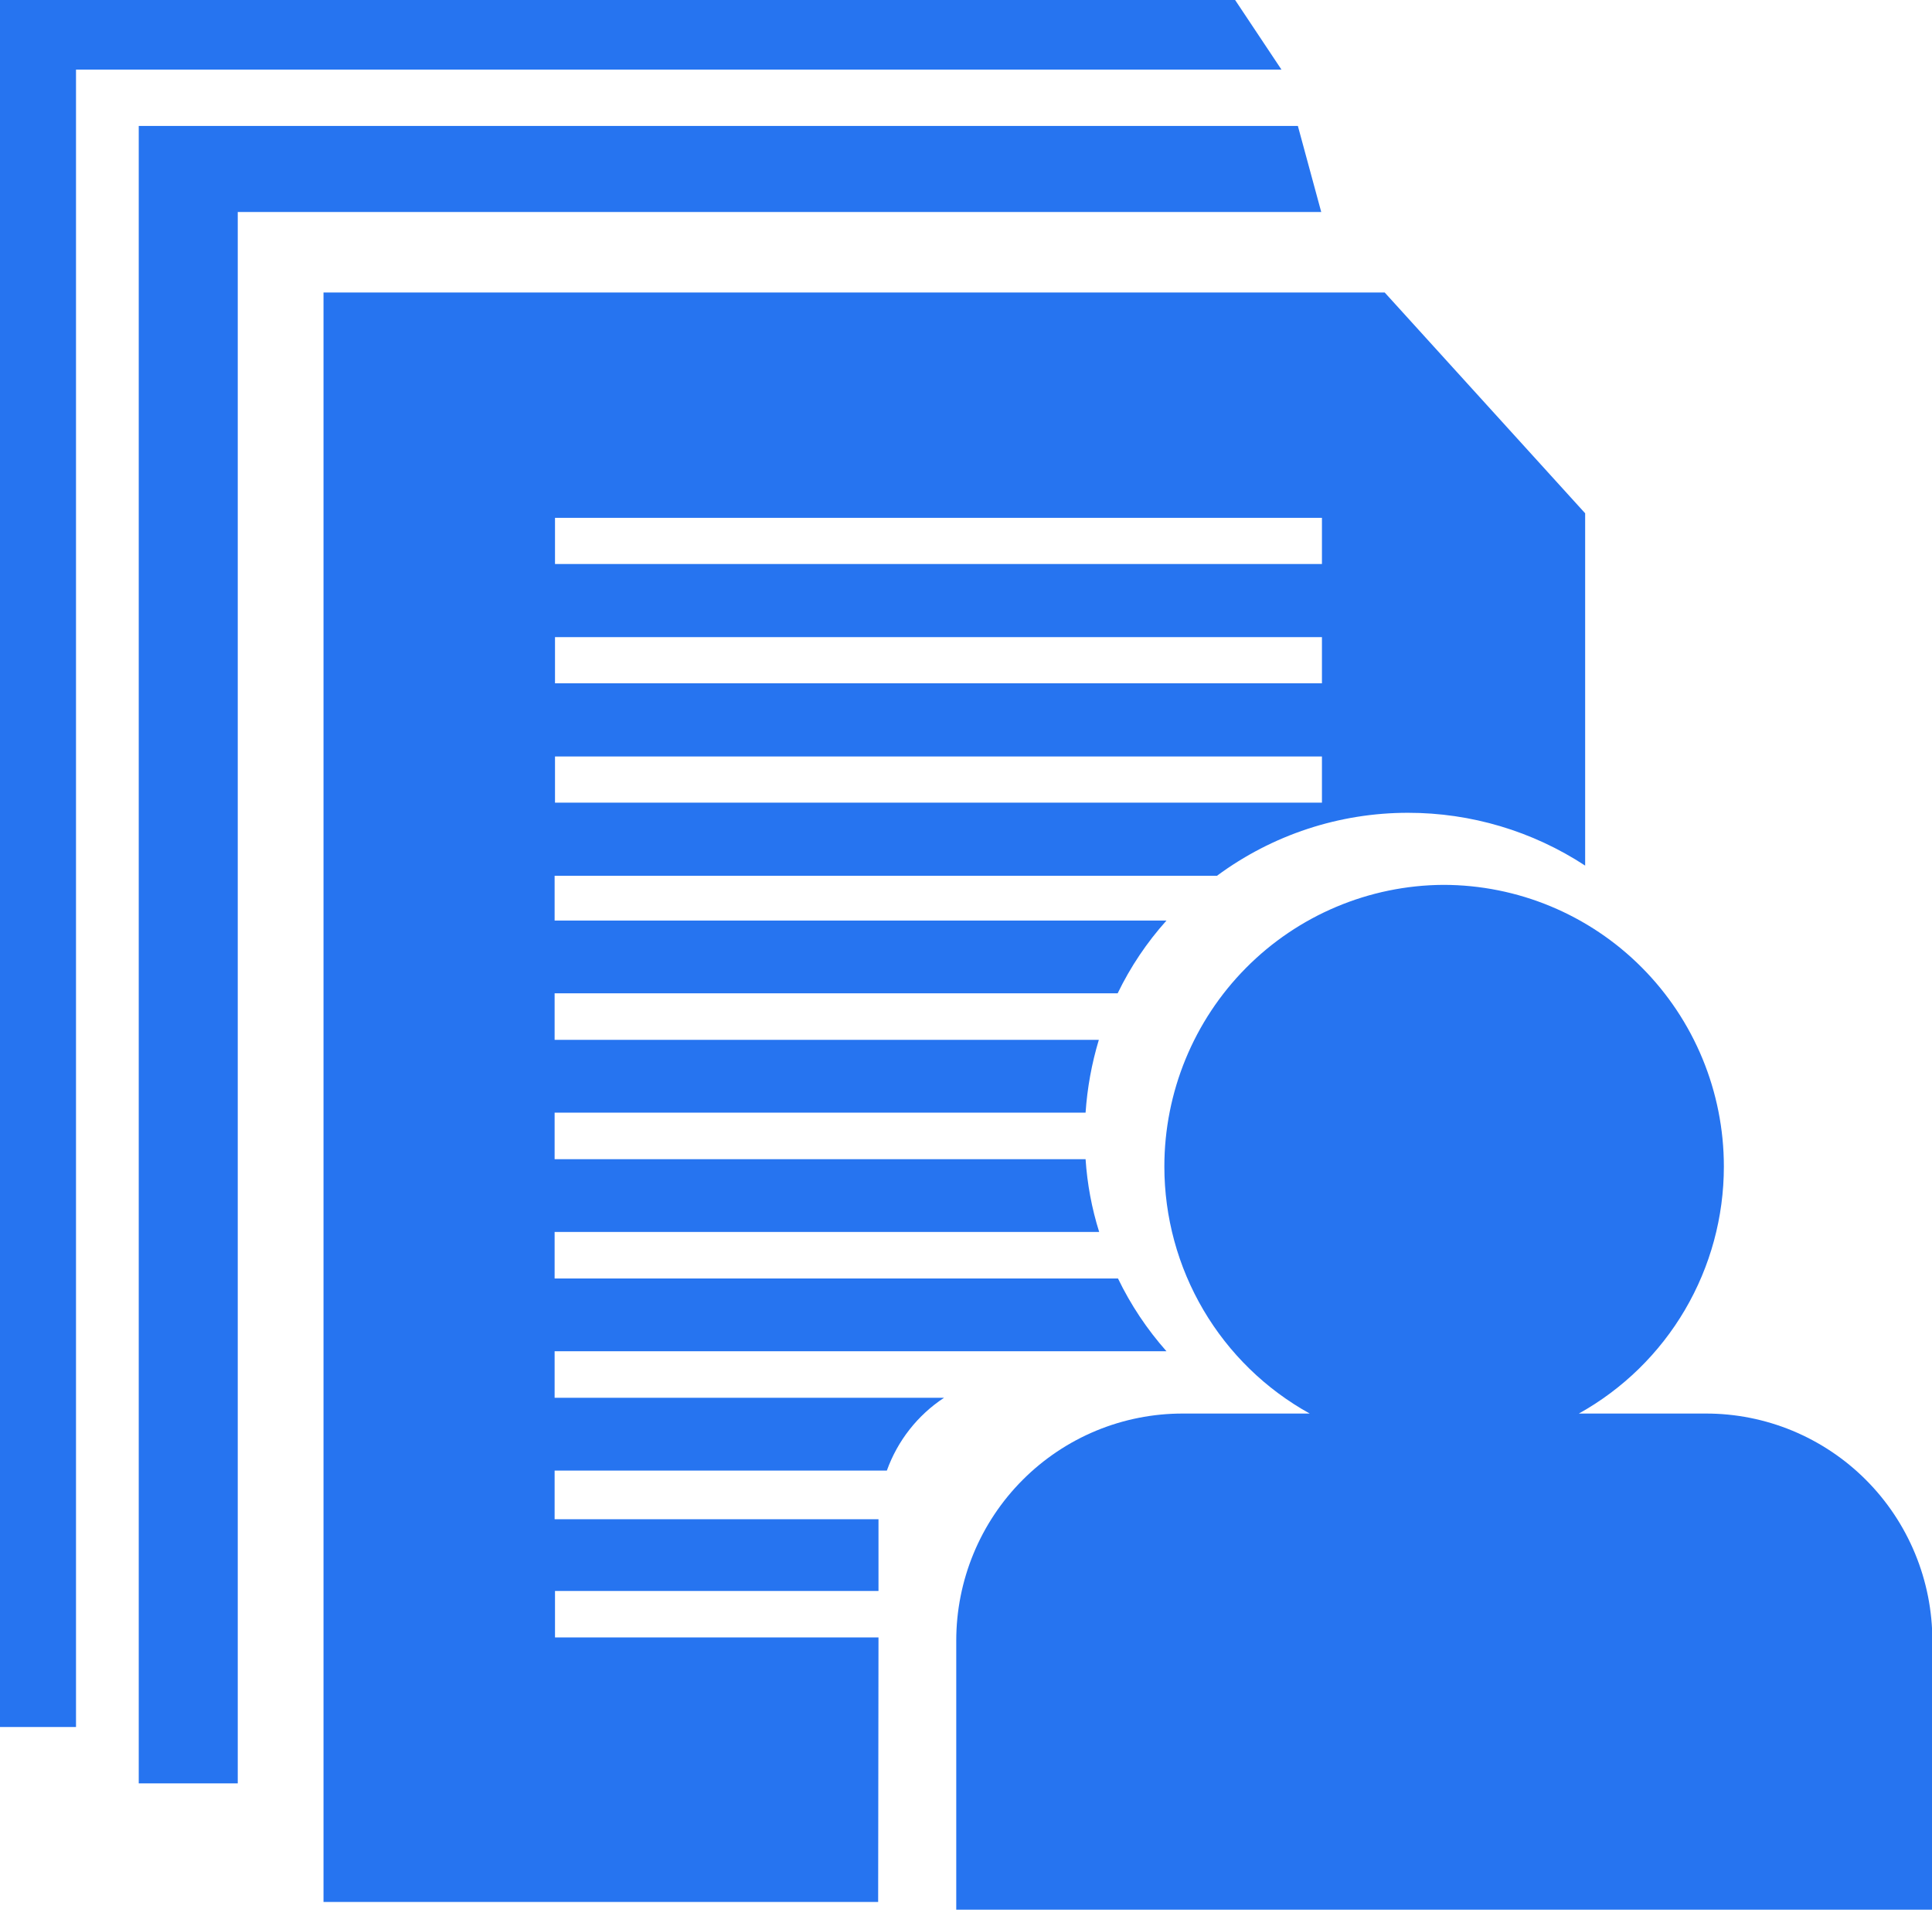 <svg width="85" height="84" viewBox="0 0 85 84" fill="none" xmlns="http://www.w3.org/2000/svg">
<g clip-path="url(#clip0_134_519)">
<path d="M75.046 62.177H69.463C71.396 61.102 73.008 59.528 74.13 57.617C75.252 55.706 75.843 53.529 75.843 51.311C75.843 48.025 74.543 44.874 72.227 42.551C69.912 40.227 66.771 38.922 63.497 38.922C60.236 38.942 57.114 40.257 54.816 42.578C52.517 44.899 51.227 48.039 51.227 51.311C51.227 53.531 51.82 55.71 52.945 57.621C54.07 59.532 55.685 61.105 57.622 62.177H52.04C50.732 62.175 49.435 62.431 48.225 62.932C47.016 63.434 45.917 64.169 44.992 65.097C44.066 66.024 43.331 67.126 42.83 68.339C42.329 69.552 42.071 70.852 42.071 72.165V84H85.016V72.165C85.016 70.852 84.757 69.552 84.256 68.339C83.755 67.126 83.021 66.024 82.095 65.097C81.169 64.169 80.069 63.434 78.86 62.932C77.65 62.431 76.355 62.175 75.046 62.177Z" fill="#2674F0"/>
<path d="M38.65 72.026H24.418V69.98H38.65V66.901C38.648 66.876 38.648 66.85 38.65 66.825H24.401V64.685H39.018C39.489 63.373 40.371 62.249 41.533 61.484H24.401V59.437H51.32C50.466 58.474 49.747 57.396 49.187 56.236H24.401V54.189H48.359C48.033 53.15 47.833 52.075 47.761 50.988H24.401V48.941H47.761C47.835 47.855 48.03 46.782 48.344 45.74H24.401V43.693H49.172C49.734 42.53 50.458 41.452 51.32 40.492H24.401V38.522H53.542C55.977 36.721 58.923 35.75 61.948 35.752C64.715 35.75 67.423 36.557 69.74 38.075V22.578L60.921 12.866H14.233V83.661H38.635L38.65 72.026ZM24.418 22.778H58.16V24.809H24.418V22.778ZM24.418 28.026H58.16V30.057H24.418V28.026ZM24.418 33.274H58.16V35.305H24.418V33.274Z" fill="#2674F0"/>
<path d="M58.129 9.326H10.46V78.444H6.104V5.54H57.101L58.129 9.326Z" fill="#2674F0"/>
<path d="M56.38 3.063H3.344V75.966H0V0H54.34L56.38 3.063Z" fill="#2674F0"/>
</g>
<defs>
<clipPath id="clip0_134_519">
<rect width="85" height="84" fill="white"/>
</clipPath>
</defs>
</svg>

